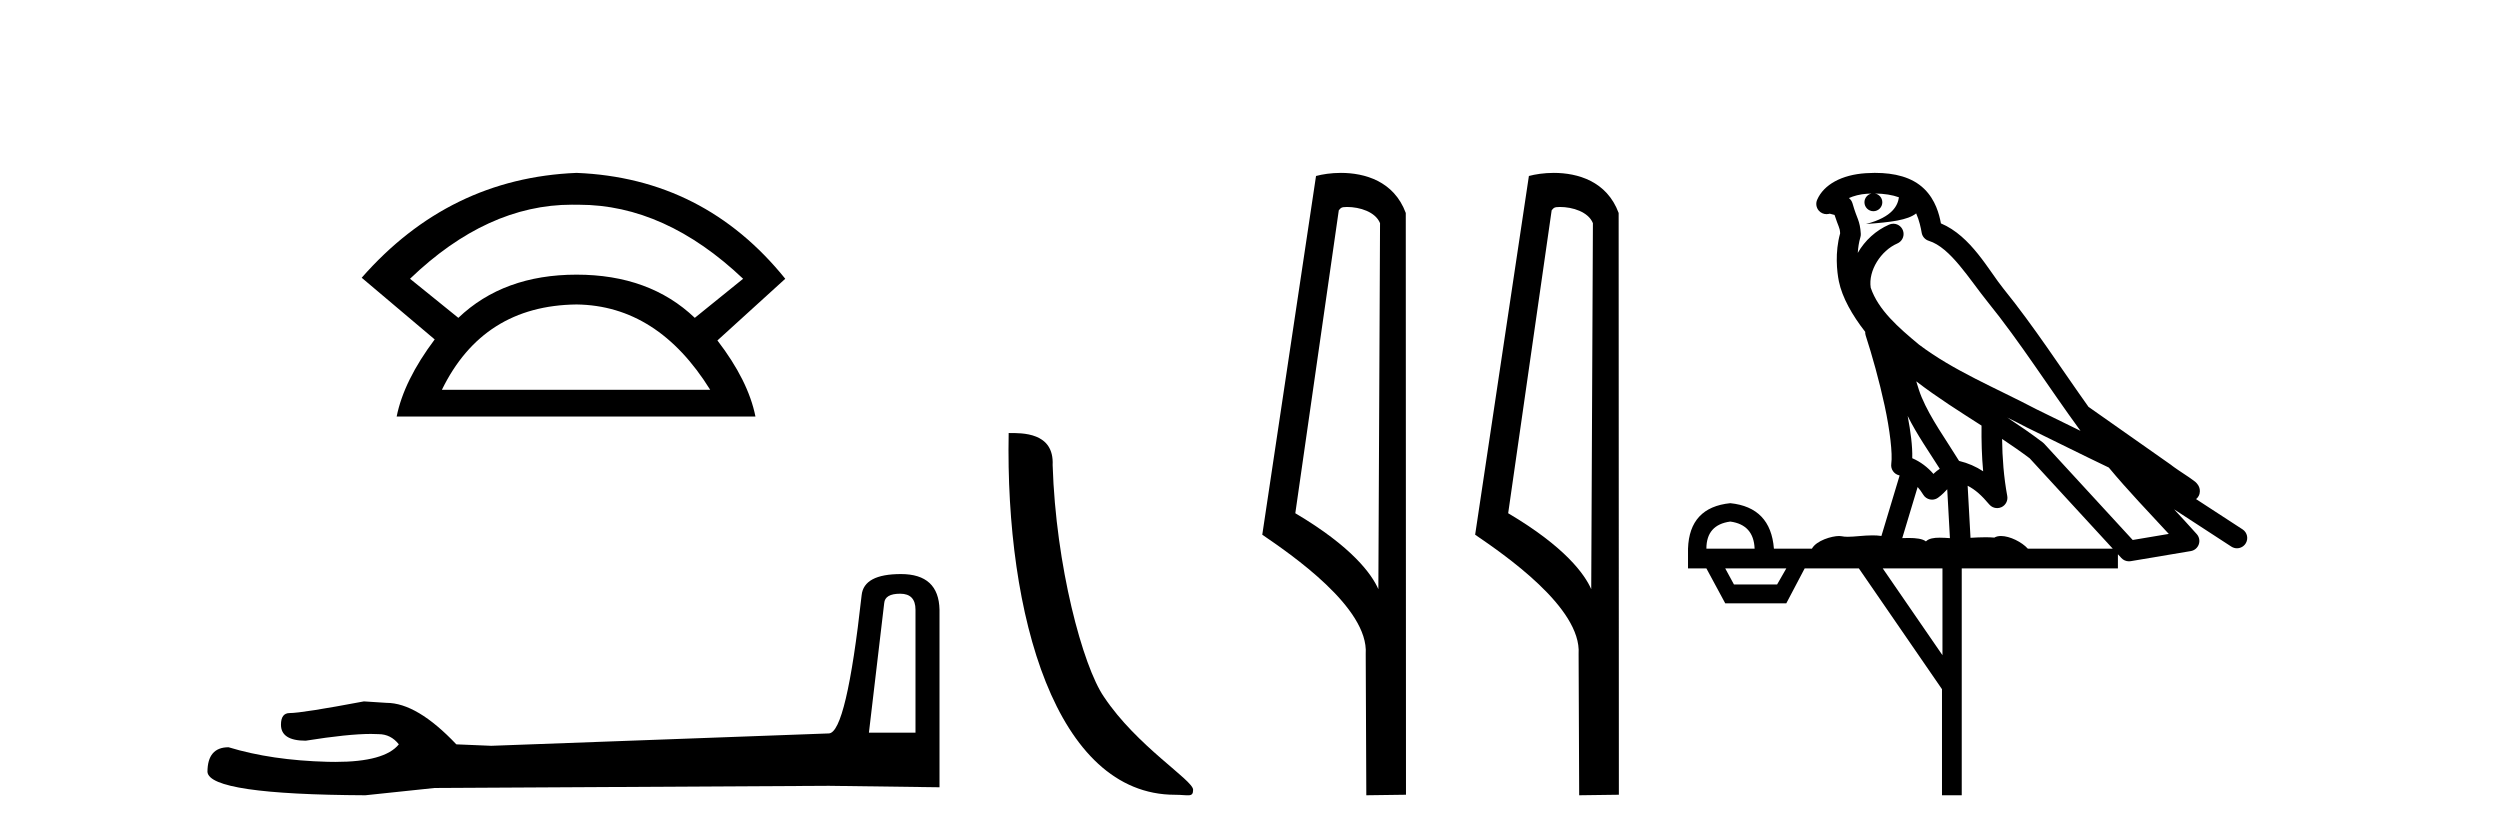 <?xml version='1.0' encoding='UTF-8' standalone='yes'?><svg xmlns='http://www.w3.org/2000/svg' xmlns:xlink='http://www.w3.org/1999/xlink' width='122.0' height='41.0' ><path d='M 27.912 9.989 Q 28.024 9.989 28.137 9.992 Q 28.194 9.991 28.252 9.991 Q 32.453 9.991 36.264 13.604 L 33.906 15.511 Q 31.698 13.403 28.137 13.403 Q 24.575 13.403 22.367 15.511 L 20.009 13.604 Q 23.771 9.989 27.912 9.989 ZM 28.137 14.858 Q 32.1 14.909 34.658 19.022 L 21.564 19.022 Q 23.571 14.909 28.137 14.858 ZM 28.137 8.437 Q 21.916 8.688 17.651 13.554 L 21.213 16.564 Q 19.708 18.571 19.357 20.327 L 36.866 20.327 Q 36.515 18.571 35.01 16.614 L 38.321 13.604 Q 34.357 8.688 28.137 8.437 Z' style='fill:#000000;stroke:none' /><path d='M 43.93 28.973 Q 44.676 28.973 44.676 29.754 L 44.676 35.755 L 42.403 35.755 L 43.149 29.435 Q 43.185 28.973 43.93 28.973 ZM 43.966 28.014 Q 42.155 28.014 42.048 29.044 Q 41.303 35.755 40.45 35.791 L 23.973 36.395 L 22.269 36.324 Q 20.351 34.299 18.86 34.299 Q 18.327 34.264 17.759 34.228 Q 14.741 34.797 14.137 34.797 Q 13.711 34.797 13.711 35.365 Q 13.711 36.146 14.918 36.146 Q 16.991 35.816 18.099 35.816 Q 18.3 35.816 18.469 35.826 Q 19.073 35.826 19.463 36.324 Q 18.771 37.181 16.364 37.181 Q 16.179 37.181 15.983 37.176 Q 13.249 37.105 11.154 36.466 Q 10.124 36.466 10.124 37.673 Q 10.231 38.774 17.83 38.809 L 21.203 38.454 L 40.45 38.348 L 45.848 38.419 L 45.848 29.754 Q 45.812 28.014 43.966 28.014 Z' style='fill:#000000;stroke:none' /><path d='M 57.34 38.785 C 57.994 38.785 58.225 38.932 58.224 38.539 C 58.224 38.071 55.478 36.418 53.871 34.004 C 52.839 32.504 51.522 27.607 51.369 22.695 C 51.446 21.083 49.864 21.132 49.223 21.132 C 49.053 30.016 51.527 38.785 57.34 38.785 Z' style='fill:#000000;stroke:none' /><path d='M 65.734 10.1 C 66.359 10.1 67.123 10.34 67.346 10.89 L 67.264 28.751 L 67.264 28.751 C 66.947 28.034 66.006 26.699 63.211 25.046 L 65.333 10.263 C 65.433 10.157 65.43 10.1 65.734 10.1 ZM 67.264 28.751 L 67.264 28.751 C 67.264 28.751 67.264 28.751 67.264 28.751 L 67.264 28.751 L 67.264 28.751 ZM 65.437 8.437 C 64.959 8.437 64.527 8.505 64.222 8.588 L 61.599 26.094 C 62.986 27.044 66.8 29.648 66.647 31.91 L 66.676 38.809 L 68.612 38.783 L 68.602 10.393 C 68.026 8.837 66.595 8.437 65.437 8.437 Z' style='fill:#000000;stroke:none' /><path d='M 76.122 10.1 C 76.747 10.1 77.511 10.34 77.734 10.89 L 77.652 28.751 L 77.652 28.751 C 77.336 28.034 76.394 26.699 73.599 25.046 L 75.721 10.263 C 75.821 10.157 75.818 10.1 76.122 10.1 ZM 77.652 28.751 L 77.652 28.751 C 77.652 28.751 77.652 28.751 77.652 28.751 L 77.652 28.751 L 77.652 28.751 ZM 75.825 8.437 C 75.347 8.437 74.916 8.505 74.61 8.588 L 71.987 26.094 C 73.375 27.044 77.188 29.648 77.036 31.91 L 77.064 38.809 L 79.001 38.783 L 78.99 10.393 C 78.414 8.837 76.983 8.437 75.825 8.437 Z' style='fill:#000000;stroke:none' /><path d='M 91.499 9.444 C 91.953 9.448 92.351 9.513 92.667 9.628 C 92.614 10.005 92.382 10.588 91.059 10.932 C 92.29 10.843 93.094 10.742 93.51 10.414 C 93.66 10.752 93.741 11.134 93.777 11.353 C 93.807 11.541 93.942 11.696 94.125 11.752 C 95.179 12.075 96.105 13.629 96.994 14.728 C 98.596 16.707 99.982 18.912 101.529 21.026 C 100.815 20.676 100.102 20.326 99.385 19.976 C 97.392 18.928 95.346 18.102 93.638 16.81 C 92.644 15.983 91.66 15.129 91.291 14.04 C 91.163 13.201 91.791 12.229 92.586 11.883 C 92.803 11.792 92.928 11.563 92.887 11.332 C 92.845 11.1 92.649 10.928 92.414 10.918 C 92.407 10.918 92.399 10.918 92.392 10.918 C 92.321 10.918 92.25 10.933 92.185 10.963 C 91.549 11.24 91.005 11.735 90.659 12.342 C 90.676 12.085 90.713 11.822 90.785 11.585 C 90.803 11.529 90.81 11.47 90.807 11.411 C 90.79 11.099 90.737 10.882 90.668 10.698 C 90.6 10.514 90.525 10.35 90.402 9.924 C 90.372 9.821 90.311 9.73 90.226 9.665 C 90.462 9.561 90.758 9.477 91.116 9.454 C 91.188 9.449 91.256 9.449 91.326 9.447 L 91.326 9.447 C 91.131 9.49 90.985 9.664 90.985 9.872 C 90.985 10.112 91.181 10.307 91.421 10.307 C 91.662 10.307 91.857 10.112 91.857 9.872 C 91.857 9.658 91.703 9.481 91.499 9.444 ZM 93.513 18.609 C 94.535 19.396 95.628 20.083 96.699 20.769 C 96.691 21.509 96.709 22.253 96.778 22.999 C 96.429 22.771 96.046 22.6 95.602 22.492 C 94.942 21.42 94.218 20.432 93.776 19.384 C 93.684 19.167 93.598 18.896 93.513 18.609 ZM 93.094 20.299 C 93.554 21.223 94.142 22.054 94.66 22.877 C 94.561 22.944 94.471 23.014 94.399 23.082 C 94.381 23.099 94.37 23.111 94.353 23.128 C 94.069 22.8 93.721 22.534 93.318 22.361 C 93.334 21.773 93.239 21.065 93.094 20.299 ZM 97.954 20.376 L 97.954 20.376 C 98.284 20.539 98.611 20.703 98.932 20.872 C 98.937 20.874 98.941 20.876 98.946 20.878 C 100.262 21.52 101.578 22.18 102.909 22.816 C 103.848 23.947 104.861 24.996 105.837 26.055 C 105.25 26.154 104.663 26.252 104.076 26.351 C 102.635 24.783 101.193 23.216 99.752 21.648 C 99.731 21.626 99.709 21.606 99.685 21.588 C 99.123 21.162 98.541 20.763 97.954 20.376 ZM 93.581 23.766 C 93.678 23.877 93.77 24.001 93.854 24.141 C 93.926 24.261 94.046 24.345 94.183 24.373 C 94.217 24.38 94.25 24.383 94.283 24.383 C 94.388 24.383 94.491 24.35 94.577 24.288 C 94.788 24.135 94.916 23.989 95.025 23.876 L 95.156 26.261 C 94.987 26.25 94.816 26.239 94.656 26.239 C 94.375 26.239 94.128 26.275 93.985 26.42 C 93.816 26.29 93.512 26.253 93.134 26.253 C 93.037 26.253 92.935 26.256 92.83 26.26 L 93.581 23.766 ZM 84.438 25.452 C 85.2 25.556 85.595 25.997 85.625 26.774 L 83.272 26.774 C 83.272 25.997 83.661 25.556 84.438 25.452 ZM 97.702 21.42 L 97.702 21.42 C 98.163 21.727 98.615 22.039 99.048 22.365 C 100.399 23.835 101.75 25.304 103.102 26.774 L 98.957 26.774 C 98.669 26.454 98.083 26.157 97.648 26.157 C 97.524 26.157 97.413 26.181 97.324 26.235 C 97.186 26.223 97.042 26.218 96.892 26.218 C 96.657 26.218 96.41 26.23 96.161 26.245 L 96.021 23.705 L 96.021 23.705 C 96.4 23.898 96.708 24.18 97.077 24.618 C 97.174 24.734 97.316 24.796 97.46 24.796 C 97.533 24.796 97.606 24.78 97.675 24.748 C 97.88 24.651 97.995 24.427 97.954 24.203 C 97.784 23.286 97.714 22.359 97.702 21.42 ZM 87.172 27.738 L 86.723 28.522 L 84.617 28.522 L 84.191 27.738 ZM 94.792 27.738 L 94.792 31.974 L 91.878 27.738 ZM 91.512 8.437 C 91.495 8.437 91.479 8.437 91.463 8.437 C 91.327 8.438 91.19 8.443 91.052 8.452 L 91.051 8.452 C 89.88 8.528 89.002 9.003 88.677 9.749 C 88.601 9.923 88.63 10.125 88.751 10.271 C 88.848 10.387 88.99 10.451 89.137 10.451 C 89.175 10.451 89.213 10.447 89.252 10.438 C 89.282 10.431 89.287 10.427 89.293 10.427 C 89.299 10.427 89.305 10.432 89.343 10.441 C 89.38 10.449 89.442 10.467 89.526 10.489 C 89.617 10.772 89.688 10.942 89.728 11.049 C 89.773 11.17 89.788 11.213 89.799 11.386 C 89.539 12.318 89.64 13.254 89.737 13.729 C 89.898 14.516 90.385 15.378 91.022 16.194 C 91.02 16.255 91.025 16.316 91.046 16.375 C 91.354 17.319 91.713 18.6 91.97 19.795 C 92.227 20.99 92.364 22.136 92.294 22.638 C 92.259 22.892 92.421 23.132 92.671 23.194 C 92.681 23.197 92.691 23.201 92.702 23.203 L 91.813 26.155 C 91.669 26.133 91.522 26.126 91.376 26.126 C 90.943 26.126 90.516 26.195 90.174 26.195 C 90.06 26.195 89.956 26.187 89.864 26.167 C 89.833 26.16 89.795 26.157 89.749 26.157 C 89.392 26.157 88.642 26.375 88.422 26.774 L 86.567 26.774 C 86.462 25.429 85.752 24.69 84.438 24.555 C 83.108 24.69 82.42 25.429 82.375 26.774 L 82.375 27.738 L 83.272 27.738 L 84.191 29.441 L 87.172 29.441 L 88.068 27.738 L 90.713 27.738 L 94.769 33.632 L 94.769 38.809 L 95.733 38.809 L 95.733 27.738 L 103.354 27.738 L 103.354 27.048 C 103.41 27.109 103.466 27.17 103.522 27.23 C 103.617 27.335 103.752 27.392 103.891 27.392 C 103.918 27.392 103.946 27.39 103.974 27.386 C 104.952 27.221 105.931 27.057 106.91 26.893 C 107.09 26.863 107.24 26.737 107.301 26.564 C 107.361 26.392 107.323 26.2 107.201 26.064 C 106.836 25.655 106.465 25.253 106.094 24.854 L 106.094 24.854 L 108.889 26.674 C 108.974 26.729 109.069 26.756 109.162 26.756 C 109.327 26.756 109.488 26.675 109.584 26.527 C 109.735 26.295 109.669 25.984 109.437 25.833 L 107.168 24.356 C 107.216 24.317 107.262 24.268 107.296 24.202 C 107.378 24.047 107.356 23.886 107.329 23.803 C 107.302 23.72 107.273 23.679 107.249 23.647 C 107.156 23.519 107.107 23.498 107.041 23.446 C 106.974 23.395 106.9 23.343 106.82 23.288 C 106.659 23.178 106.472 23.056 106.312 22.949 C 106.152 22.842 106.002 22.73 105.997 22.726 C 105.981 22.711 105.965 22.698 105.947 22.686 C 104.61 21.745 103.271 20.805 101.934 19.865 C 101.93 19.862 101.925 19.86 101.92 19.857 C 100.562 17.95 99.275 15.95 97.775 14.096 C 97.044 13.194 96.192 11.524 94.717 10.901 C 94.636 10.459 94.453 9.754 93.901 9.217 C 93.306 8.638 92.444 8.437 91.512 8.437 Z' style='fill:#000000;stroke:none' /></svg>